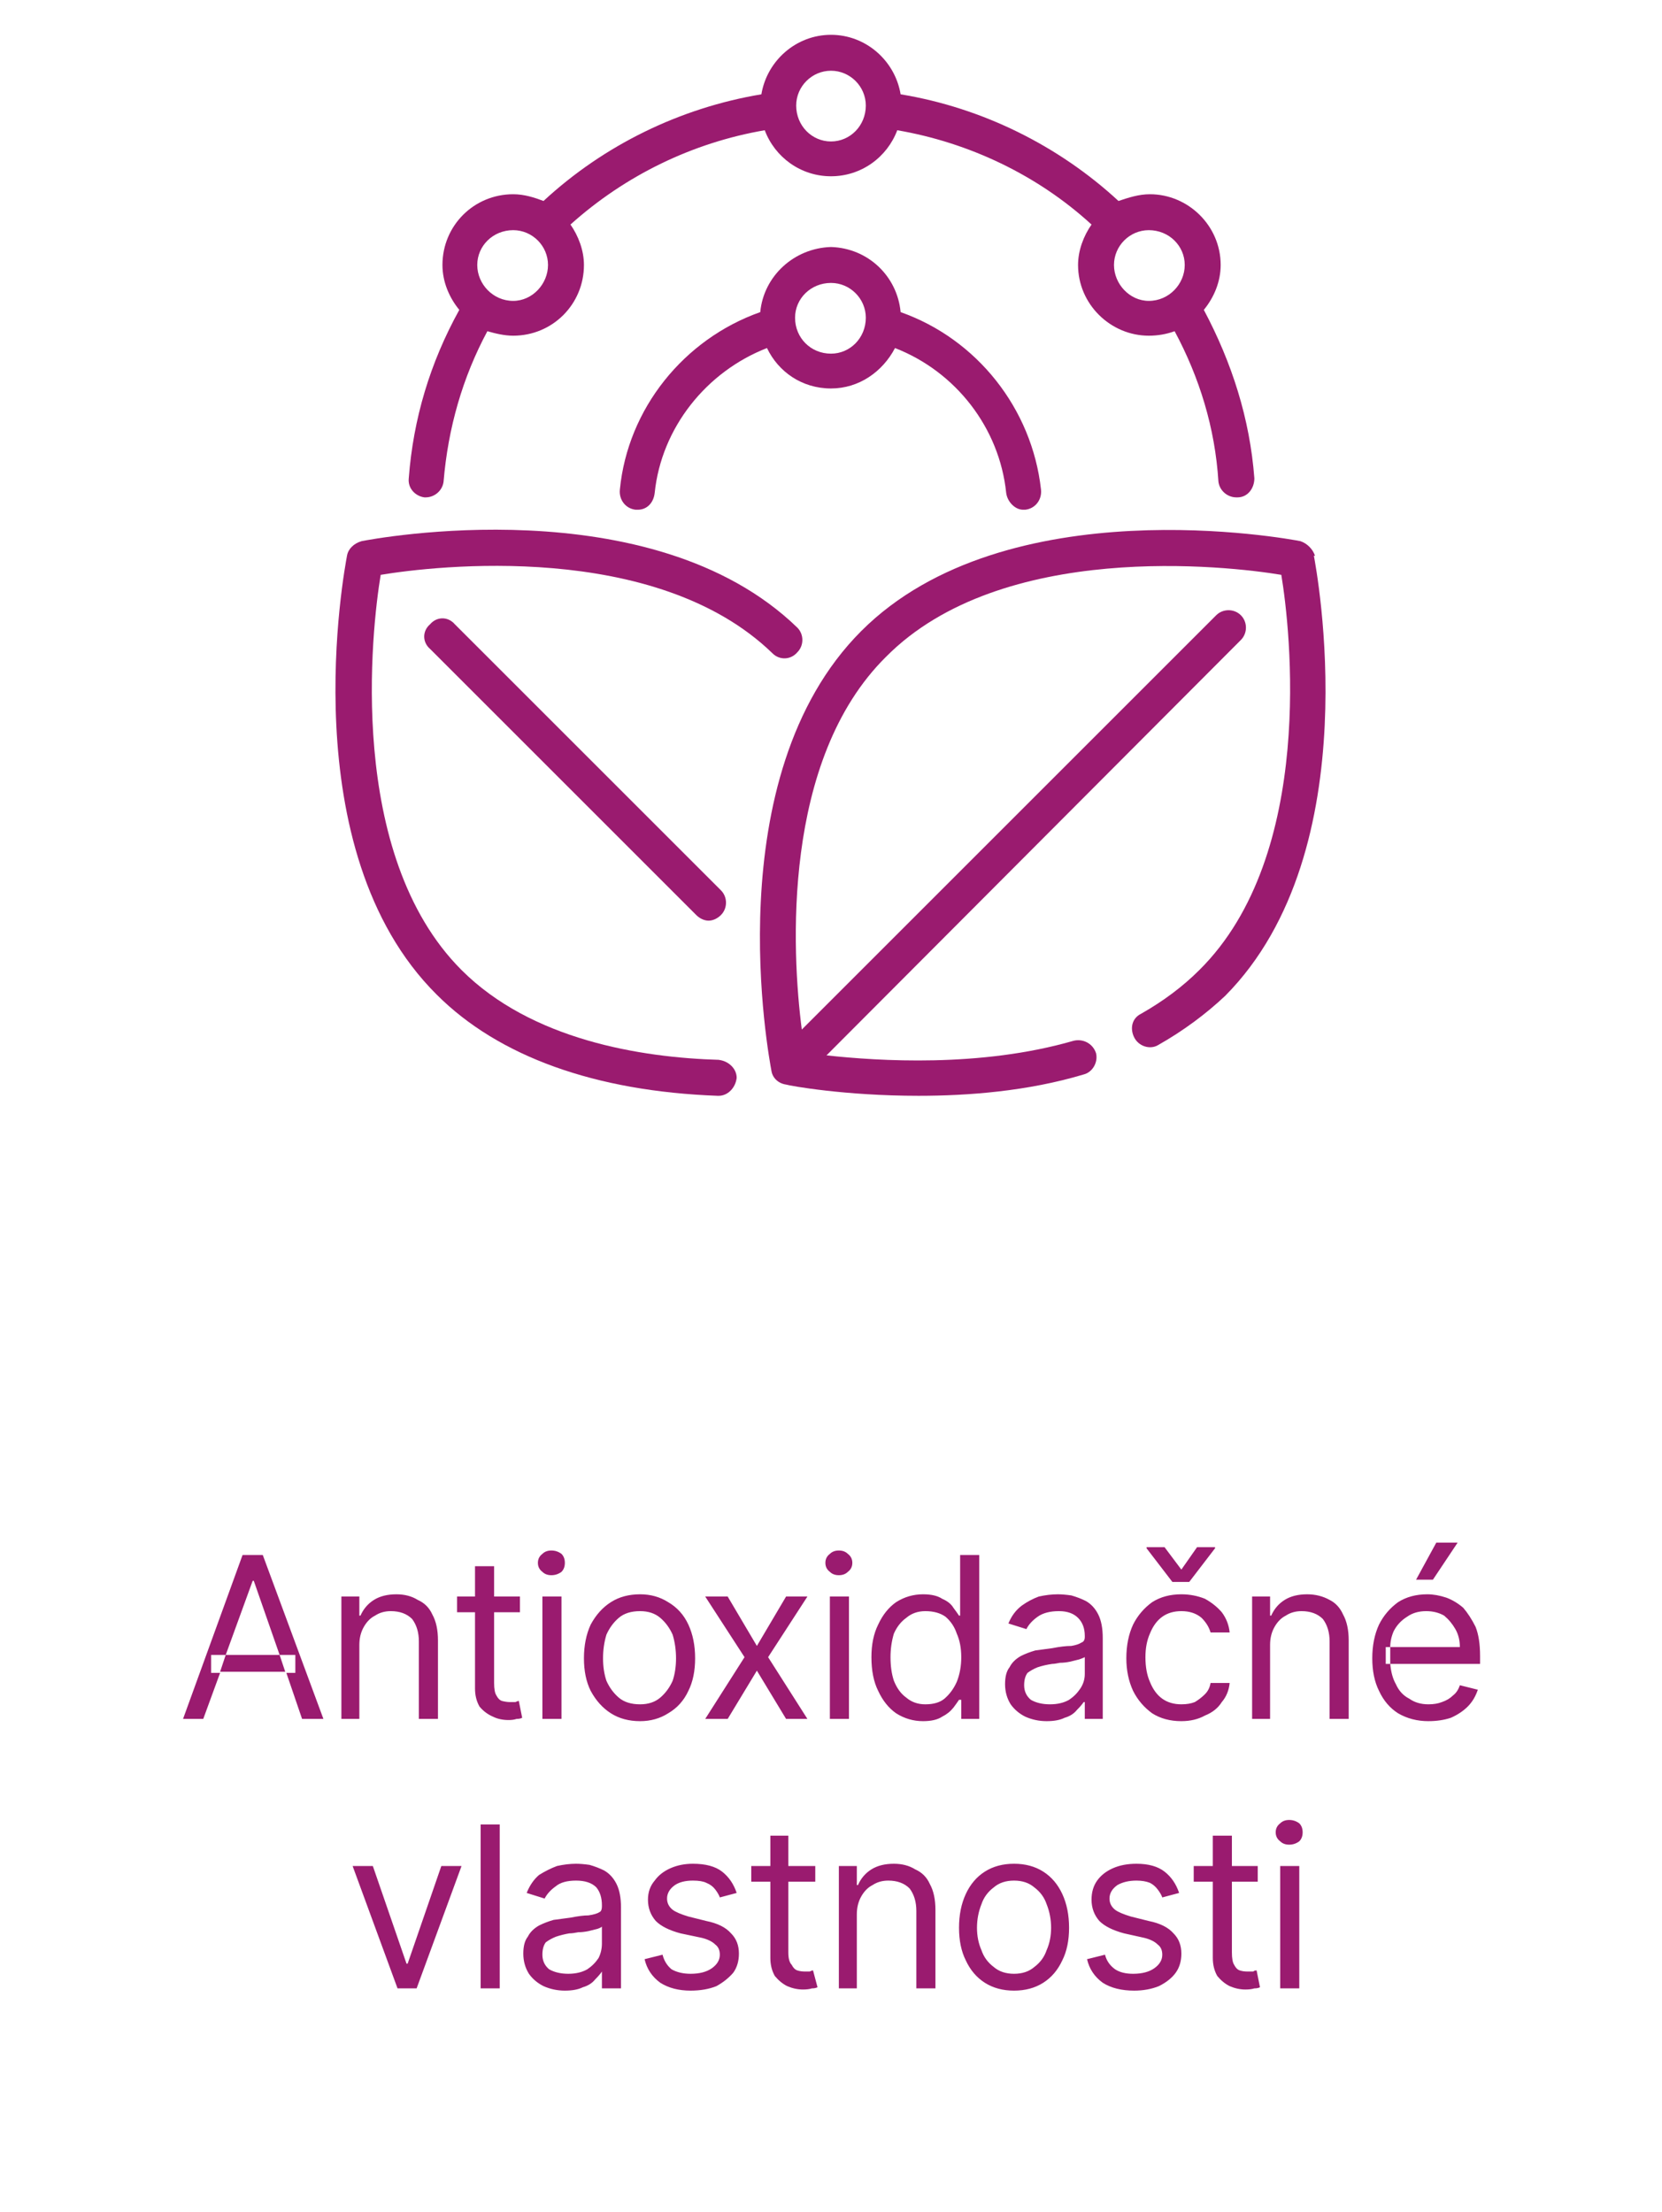 <svg version="1.2" xmlns="http://www.w3.org/2000/svg" viewBox="0 0 148 197" width="148" height="197"><style>.a{fill:#9a1b6f}</style><path class="a" d="m117.1 49.5c-0.2-0.6-0.7-1.1-1.3-1.3-1-0.2-26.2-4.9-39.1 8-13 13-8.2 38.1-8 39.2 0.1 0.6 0.6 1.1 1.3 1.2 0.3 0.1 5.2 1 11.8 1 4.4 0 9.7-0.4 14.7-1.9 0.8-0.2 1.3-1.1 1.1-1.9-0.3-0.9-1.2-1.3-2-1.1-8.3 2.4-17.4 1.8-22 1.3l36.9-37c0.6-0.6 0.6-1.6 0-2.2-0.6-0.6-1.6-0.6-2.2 0l-36.9 36.9c-0.9-6.9-1.8-24 7.5-33.2 10.3-10.4 30.4-8.1 35.2-7.3 0.8 4.8 3.1 24.9-7.3 35.2q-2.2 2.2-5.2 3.9c-0.8 0.4-1 1.3-0.6 2.1 0.4 0.8 1.4 1.1 2.1 0.7 2.3-1.3 4.3-2.8 6-4.4 12.9-13 8.1-38.1 7.9-39.2z"/><path class="a" d="m64.1 94.4c-7.1-0.2-16.8-1.8-23-8-10.3-10.3-8-30.4-7.2-35.2 4.8-0.8 24.5-3.1 34.9 7 0.6 0.6 1.6 0.6 2.2-0.1 0.6-0.6 0.6-1.6 0-2.2-13-12.6-37.8-7.9-38.8-7.7-0.7 0.2-1.2 0.7-1.3 1.3-0.2 1.1-5 26.2 8 39.1 5.5 5.5 14.1 8.6 25 9h0.1c0.8 0 1.5-0.7 1.6-1.6 0-0.8-0.7-1.5-1.6-1.6z"/><path fill-rule="evenodd" class="a" d="m74 22q0 0 0 0 0 0 0 0zm0 0c3.3 0.1 5.9 2.6 6.2 5.8 6.8 2.4 11.7 8.6 12.5 15.8 0.1 0.9-0.5 1.7-1.4 1.8h-0.2c-0.7 0-1.4-0.7-1.5-1.5-0.6-5.8-4.5-10.8-9.9-12.9-1.1 2.1-3.2 3.6-5.7 3.6-2.6 0-4.7-1.5-5.7-3.6-5.4 2.1-9.4 7.1-10 12.9-0.1 0.9-0.7 1.5-1.5 1.5h-0.2c-0.9-0.1-1.5-0.9-1.4-1.8 0.7-7.2 5.7-13.4 12.5-15.8 0.3-3.2 3-5.7 6.3-5.8zm3.1 6.3c0-1.7-1.4-3.1-3.1-3.1-1.8 0-3.2 1.4-3.2 3.1 0 1.8 1.4 3.2 3.2 3.2 1.7 0 3.1-1.4 3.1-3.2z"/><path fill-rule="evenodd" class="a" d="m37.8 44.3c-0.8-0.1-1.5-0.8-1.4-1.7 0.4-5.3 1.9-10.3 4.5-15-0.9-1.1-1.5-2.5-1.5-4 0-3.5 2.8-6.3 6.3-6.3 1 0 1.9 0.3 2.7 0.6 5.4-5 12.2-8.3 19.4-9.5 0.5-3 3.1-5.3 6.2-5.3 3.1 0 5.7 2.3 6.2 5.3 7.3 1.2 14.1 4.6 19.4 9.5 0.9-0.3 1.8-0.6 2.8-0.6 3.4 0 6.3 2.8 6.3 6.3 0 1.5-0.6 2.9-1.5 4 2.5 4.7 4.1 9.7 4.5 15 0 0.9-0.6 1.7-1.5 1.7h-0.1c-0.8 0-1.5-0.6-1.6-1.4-0.3-4.8-1.7-9.3-3.9-13.4q-1.1 0.4-2.3 0.4c-3.4 0-6.3-2.8-6.3-6.3 0-1.3 0.5-2.6 1.2-3.6-4.8-4.4-10.9-7.3-17.3-8.4-0.9 2.4-3.2 4.1-5.9 4.1-2.7 0-5-1.7-5.9-4.1-6.4 1.1-12.4 4-17.3 8.4 0.7 1 1.2 2.3 1.2 3.6 0 3.5-2.8 6.3-6.3 6.3-0.8 0-1.6-0.2-2.3-0.4-2.2 4.1-3.5 8.6-3.9 13.4-0.1 0.8-0.8 1.4-1.6 1.4q-0.1 0-0.1 0zm64.5-23.8c-1.7 0-3.1 1.4-3.1 3.1 0 1.7 1.4 3.2 3.1 3.2 1.8 0 3.2-1.5 3.2-3.2 0-1.7-1.4-3.1-3.2-3.1zm-31.4-11.1c0 1.8 1.4 3.2 3.1 3.2 1.7 0 3.1-1.4 3.1-3.2 0-1.7-1.4-3.1-3.1-3.1-1.7 0-3.1 1.4-3.1 3.1zm-28.4 14.2c0 1.7 1.4 3.2 3.2 3.2 1.7 0 3.1-1.5 3.1-3.2 0-1.7-1.4-3.1-3.1-3.1-1.8 0-3.2 1.4-3.2 3.1z"/><path class="a" d="m38.3 55.6c-0.7 0.6-0.7 1.6 0 2.2l23.7 23.7c0.3 0.3 0.7 0.5 1.1 0.5 0.4 0 0.8-0.2 1.1-0.5 0.6-0.6 0.6-1.6 0-2.2l-23.7-23.7c-0.6-0.7-1.6-0.7-2.2 0z"/><path fill-rule="evenodd" class="a" d="m18.1 153.1h-1.8l5.3-14.6h1.8l5.4 14.6h-1.9l-1.4-4.1h0.8v-1.6h-1.4l-2.3-6.6h-0.1l-2.4 6.6h-1.3v1.6h0.8zm1.5-4.2l0.5-1.5h4.8l0.5 1.5zm12.4-2.4v6.6h-1.6v-10.9h1.6v1.7h0.1q0.4-0.9 1.2-1.4 0.8-0.5 2-0.5 1.1 0 1.9 0.5 0.9 0.4 1.3 1.3 0.5 0.9 0.5 2.3v7h-1.7v-6.9q0-1.2-0.6-2-0.7-0.7-1.9-0.7-0.8 0-1.4 0.4-0.6 0.3-1 1-0.4 0.7-0.4 1.6zm14.3-4.3v1.4h-2.3v6.3q0 0.8 0.2 1.1 0.2 0.4 0.5 0.5 0.4 0.1 0.7 0.1 0.3 0 0.5 0 0.2-0.1 0.3-0.1l0.3 1.5q-0.2 0.1-0.5 0.1-0.3 0.1-0.7 0.1-0.8 0-1.4-0.3-0.7-0.3-1.2-0.9-0.4-0.7-0.4-1.6v-6.8h-1.6v-1.4h1.6v-2.7h1.7v2.7zm2 10.9v-10.9h1.7v10.9zm0.8-12.8q-0.5 0-0.8-0.3-0.4-0.3-0.4-0.8 0-0.5 0.4-0.8 0.3-0.3 0.8-0.3 0.5 0 0.9 0.3 0.3 0.3 0.3 0.8 0 0.5-0.3 0.8-0.4 0.3-0.9 0.3zm7.9 13q-1.5 0-2.6-0.7-1.1-0.7-1.8-2-0.6-1.2-0.6-2.9 0-1.7 0.6-3 0.7-1.3 1.8-2 1.1-0.7 2.6-0.7 1.4 0 2.5 0.7 1.2 0.7 1.8 2 0.6 1.3 0.6 3 0 1.7-0.6 2.9-0.6 1.3-1.8 2-1.1 0.7-2.5 0.7zm0-1.5q1.1 0 1.8-0.6 0.7-0.6 1.1-1.5 0.3-0.9 0.3-2 0-1.1-0.3-2.1-0.4-0.9-1.1-1.5-0.7-0.6-1.8-0.6-1.2 0-1.9 0.6-0.7 0.6-1.1 1.5-0.3 1-0.3 2.1 0 1.1 0.3 2 0.4 0.9 1.1 1.5 0.7 0.6 1.9 0.6zm7.8-9.6l2.6 4.4 2.6-4.4h1.9l-3.5 5.4 3.5 5.5h-1.9l-2.6-4.3-2.6 4.3h-2l3.5-5.5-3.5-5.4zm9.1 10.9v-10.9h1.7v10.9zm0.8-12.8q-0.5 0-0.8-0.3-0.4-0.3-0.4-0.8 0-0.5 0.4-0.8 0.3-0.3 0.8-0.3 0.5 0 0.8 0.3 0.4 0.3 0.4 0.8 0 0.5-0.4 0.8-0.3 0.3-0.8 0.3zm7.5 13q-1.3 0-2.4-0.7-1-0.7-1.6-2-0.6-1.2-0.6-3 0-1.7 0.6-2.9 0.6-1.3 1.6-2 1.1-0.7 2.4-0.7 1.1 0 1.7 0.4 0.7 0.3 1 0.8 0.3 0.4 0.5 0.7h0.1v-5.4h1.7v14.6h-1.6v-1.7h-0.2q-0.2 0.3-0.5 0.7-0.4 0.5-1 0.8-0.6 0.4-1.7 0.4zm0.2-1.5q1.1 0 1.7-0.5 0.7-0.6 1.1-1.5 0.4-1 0.4-2.2 0-1.2-0.4-2.1-0.3-0.9-1-1.5-0.7-0.5-1.8-0.5-1 0-1.7 0.6-0.7 0.5-1.1 1.4-0.3 1-0.3 2.1 0 1.2 0.3 2.1 0.4 1 1.1 1.5 0.7 0.6 1.7 0.6zm10.8 1.5q-1 0-1.9-0.4-0.8-0.4-1.3-1.1-0.5-0.8-0.5-1.8 0-1 0.4-1.5 0.3-0.6 1-1 0.6-0.3 1.3-0.5 0.8-0.1 1.5-0.2 1-0.2 1.7-0.2 0.6-0.1 0.9-0.3 0.3-0.1 0.3-0.5v-0.1q0-1-0.6-1.6-0.6-0.6-1.7-0.6-1.2 0-1.9 0.5-0.7 0.5-1 1.1l-1.6-0.5q0.4-1 1.2-1.6 0.7-0.5 1.5-0.8 0.9-0.2 1.7-0.2 0.5 0 1.2 0.1 0.7 0.2 1.3 0.5 0.7 0.4 1.1 1.2 0.4 0.8 0.4 2.1v7.2h-1.6v-1.5h-0.1q-0.2 0.3-0.6 0.7-0.4 0.5-1.1 0.7-0.6 0.3-1.6 0.3zm0.3-1.5q1 0 1.7-0.4 0.6-0.4 1-1 0.4-0.6 0.4-1.3v-1.5q-0.2 0.1-0.5 0.2-0.4 0.1-0.8 0.2-0.5 0.1-0.9 0.1-0.5 0.1-0.7 0.1-0.7 0.1-1.3 0.3-0.5 0.2-0.9 0.5-0.3 0.4-0.3 1.1 0 0.8 0.6 1.3 0.7 0.4 1.7 0.4zm11.7 1.5q-1.5 0-2.6-0.7-1.1-0.8-1.7-2-0.6-1.3-0.6-2.9 0-1.7 0.6-3 0.6-1.2 1.7-2 1.1-0.7 2.6-0.7 1.1 0 2.1 0.4 0.9 0.5 1.5 1.2 0.6 0.8 0.7 1.8h-1.7q-0.2-0.7-0.8-1.3-0.7-0.6-1.8-0.6-1 0-1.7 0.5-0.7 0.5-1.1 1.5-0.4 0.9-0.4 2.1 0 1.3 0.4 2.2 0.4 1 1.1 1.5 0.7 0.5 1.7 0.5 0.7 0 1.2-0.2 0.5-0.3 0.9-0.7 0.4-0.4 0.5-1h1.7q-0.1 1-0.7 1.7-0.5 0.8-1.5 1.2-0.9 0.5-2.1 0.5zm-1.5-15.5l1.5 2 1.4-2h1.6v0.1l-2.3 3h-1.5l-2.3-3v-0.1zm9.4 8.7v6.6h-1.6v-10.9h1.6v1.7h0.1q0.4-0.9 1.2-1.4 0.8-0.5 2-0.5 1.1 0 2 0.5 0.8 0.4 1.2 1.3 0.5 0.9 0.5 2.3v7h-1.7v-6.9q0-1.2-0.6-2-0.7-0.7-1.9-0.7-0.8 0-1.4 0.4-0.6 0.3-1 1-0.4 0.7-0.4 1.6zm14.1 6.8q-1.5 0-2.7-0.7-1.1-0.7-1.7-2-0.6-1.2-0.6-2.9 0-1.7 0.6-3 0.6-1.2 1.7-2 1.1-0.7 2.6-0.7 0.8 0 1.7 0.3 0.8 0.3 1.5 0.9 0.6 0.7 1.1 1.7 0.4 1 0.4 2.6v0.7h-8q0.1 1.1 0.5 1.8 0.4 0.9 1.2 1.3 0.7 0.5 1.7 0.5 0.7 0 1.2-0.2 0.6-0.2 1-0.6 0.4-0.3 0.6-0.9l1.6 0.4q-0.3 0.9-0.9 1.5-0.6 0.6-1.5 1-0.9 0.3-2 0.3zm-3.4-5.1q0-0.1 0-0.2v-1q0-0.1 0-0.3h-0.4v1.5zm6.2-1.5q0-0.9-0.4-1.6-0.4-0.7-1-1.2-0.7-0.4-1.6-0.4-1 0-1.7 0.5-0.8 0.5-1.2 1.3-0.3 0.7-0.3 1.4zm-3.9-6l1.8-3.3h1.9l-2.2 3.3zm-85 25.5l-4 10.9h-1.7l-4-10.9h1.8l3 8.7h0.1l3-8.7zm3.4-3.7v14.6h-1.7v-14.6zm5.8 14.8q-1 0-1.9-0.4-0.8-0.4-1.3-1.1-0.5-0.8-0.5-1.8 0-1 0.4-1.5 0.3-0.6 1-1 0.6-0.3 1.3-0.5 0.8-0.1 1.5-0.2 1-0.2 1.6-0.2 0.7-0.1 1-0.3 0.2-0.1 0.2-0.5v-0.1q0-1-0.5-1.6-0.6-0.6-1.8-0.6-1.2 0-1.8 0.5-0.7 0.5-1 1.1l-1.6-0.5q0.4-1 1.1-1.6 0.8-0.5 1.6-0.8 0.9-0.2 1.7-0.2 0.5 0 1.2 0.1 0.7 0.2 1.3 0.5 0.7 0.4 1.1 1.2 0.4 0.8 0.4 2.1v7.2h-1.7v-1.5q-0.2 0.3-0.6 0.7-0.4 0.5-1.1 0.7-0.6 0.3-1.6 0.3zm0.3-1.5q1 0 1.7-0.4 0.6-0.4 1-1 0.3-0.6 0.3-1.3v-1.5q-0.1 0.1-0.4 0.2-0.4 0.1-0.8 0.2-0.5 0.1-0.9 0.1-0.5 0.1-0.8 0.1-0.6 0.1-1.2 0.3-0.5 0.2-0.9 0.5-0.3 0.4-0.3 1.1 0 0.8 0.6 1.3 0.7 0.4 1.7 0.4zm15-7.2l-1.5 0.4q-0.1-0.3-0.4-0.7-0.3-0.4-0.8-0.6-0.4-0.2-1.2-0.2-1 0-1.6 0.4-0.7 0.5-0.7 1.2 0 0.6 0.5 1 0.4 0.3 1.4 0.6l1.6 0.4q1.5 0.3 2.2 1.1 0.7 0.7 0.7 1.8 0 1-0.5 1.7-0.6 0.7-1.5 1.2-1 0.4-2.3 0.4-1.6 0-2.7-0.7-1.1-0.8-1.4-2.1l1.6-0.4q0.2 0.8 0.8 1.3 0.7 0.4 1.7 0.4 1.2 0 1.9-0.5 0.7-0.5 0.7-1.2 0-0.6-0.4-0.9-0.4-0.4-1.2-0.6l-1.9-0.4q-1.5-0.4-2.2-1.1-0.7-0.8-0.7-1.9 0-1 0.6-1.7 0.5-0.7 1.4-1.1 0.9-0.4 2-0.4 1.7 0 2.6 0.7 0.9 0.7 1.3 1.9zm7-2.4v1.4h-2.4v6.3q0 0.8 0.3 1.1 0.2 0.4 0.5 0.5 0.3 0.1 0.7 0.1 0.3 0 0.4 0 0.2-0.1 0.3-0.1l0.4 1.5q-0.2 0.1-0.5 0.1-0.3 0.1-0.8 0.1-0.7 0-1.4-0.3-0.6-0.3-1.1-0.9-0.4-0.7-0.4-1.6v-6.8h-1.7v-1.4h1.7v-2.7h1.6v2.7zm3.7 4.3v6.6h-1.6v-10.9h1.6v1.7h0.1q0.4-0.9 1.2-1.4 0.8-0.5 2-0.5 1.1 0 1.9 0.5 0.9 0.4 1.3 1.3 0.5 0.9 0.5 2.3v7h-1.7v-6.9q0-1.2-0.6-2-0.7-0.7-1.9-0.7-0.8 0-1.4 0.4-0.6 0.3-1 1-0.4 0.7-0.4 1.6zm14 6.8q-1.5 0-2.6-0.7-1.1-0.7-1.7-2-0.6-1.2-0.6-2.9 0-1.7 0.6-3 0.6-1.3 1.7-2 1.1-0.7 2.6-0.7 1.5 0 2.6 0.7 1.1 0.7 1.7 2 0.6 1.3 0.6 3 0 1.7-0.6 2.9-0.6 1.3-1.7 2-1.1 0.7-2.6 0.7zm0-1.5q1.1 0 1.8-0.6 0.8-0.6 1.1-1.5 0.4-0.9 0.4-2 0-1.1-0.4-2.1-0.3-0.9-1.1-1.5-0.7-0.6-1.8-0.6-1.1 0-1.8 0.6-0.8 0.6-1.1 1.5-0.4 1-0.4 2.1 0 1.1 0.4 2 0.3 0.9 1.1 1.5 0.7 0.6 1.8 0.6zm14.7-7.2l-1.5 0.4q-0.1-0.3-0.4-0.7-0.3-0.4-0.7-0.6-0.5-0.2-1.2-0.2-1 0-1.7 0.4-0.7 0.5-0.7 1.2 0 0.6 0.5 1 0.4 0.3 1.4 0.6l1.6 0.4q1.5 0.3 2.2 1.1 0.7 0.7 0.7 1.8 0 1-0.5 1.7-0.5 0.7-1.5 1.2-1 0.4-2.2 0.4-1.7 0-2.8-0.7-1.1-0.8-1.4-2.1l1.6-0.4q0.2 0.8 0.9 1.3 0.6 0.4 1.6 0.4 1.2 0 1.9-0.5 0.7-0.5 0.7-1.2 0-0.6-0.4-0.9-0.4-0.4-1.2-0.6l-1.8-0.4q-1.5-0.4-2.2-1.1-0.7-0.8-0.7-1.9 0-1 0.5-1.7 0.5-0.7 1.4-1.1 0.9-0.4 2.1-0.4 1.6 0 2.5 0.7 0.9 0.7 1.3 1.9zm7-2.4v1.4h-2.3v6.3q0 0.8 0.2 1.1 0.2 0.4 0.5 0.5 0.3 0.1 0.7 0.1 0.3 0 0.5 0 0.1-0.1 0.3-0.1l0.3 1.5q-0.2 0.1-0.5 0.1-0.3 0.1-0.8 0.1-0.7 0-1.4-0.3-0.6-0.3-1.1-0.9-0.4-0.7-0.4-1.6v-6.8h-1.7v-1.4h1.7v-2.7h1.7v2.7zm2 10.9v-10.9h1.7v10.9zm0.8-12.8q-0.5 0-0.8-0.3-0.4-0.3-0.4-0.8 0-0.5 0.4-0.8 0.3-0.3 0.8-0.3 0.5 0 0.9 0.3 0.3 0.3 0.3 0.8 0 0.5-0.3 0.8-0.4 0.3-0.9 0.3z"/></svg>